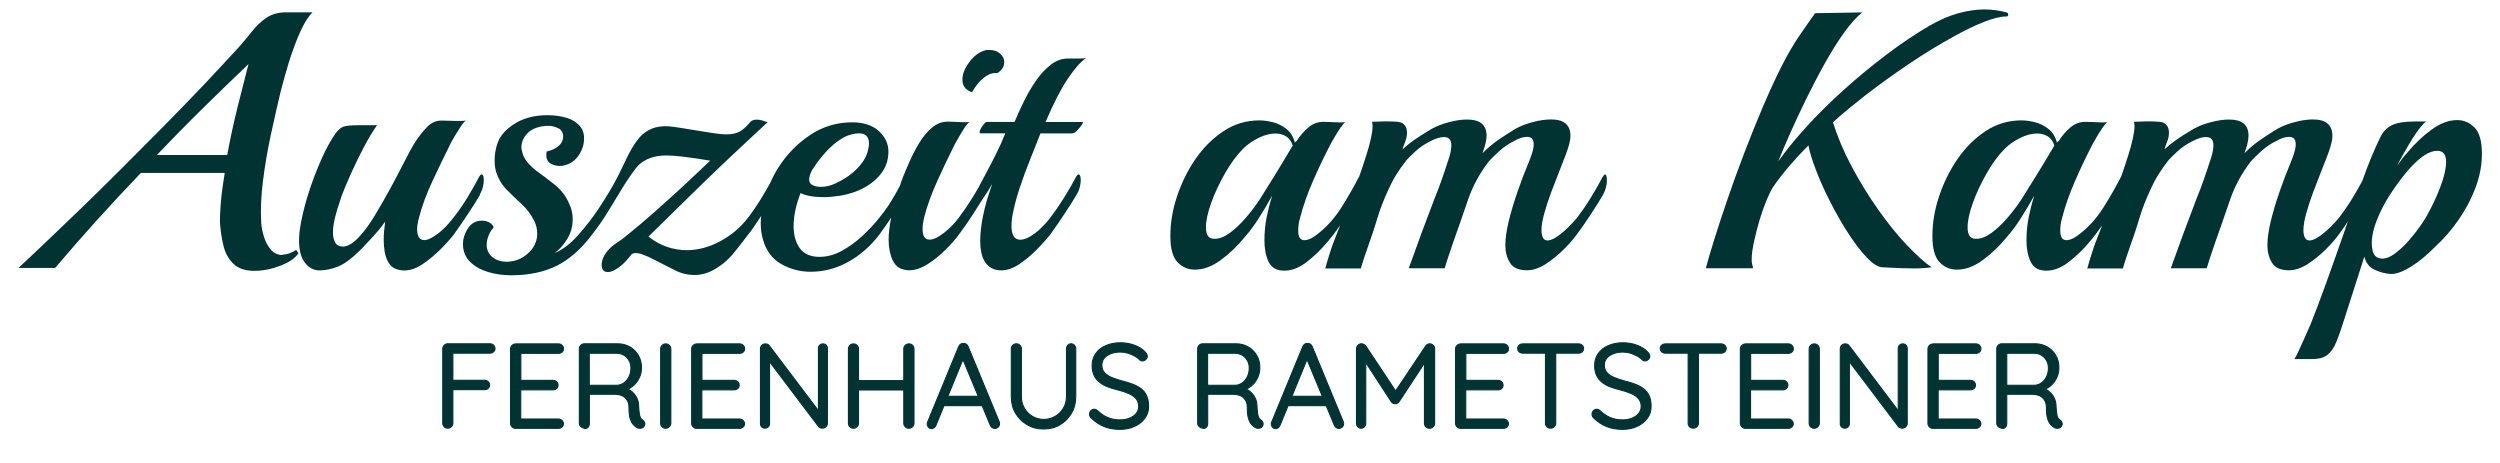 <?xml version="1.0" encoding="UTF-8"?><svg id="a" xmlns="http://www.w3.org/2000/svg" width="270" height="50" viewBox="0 0 270 50"><path d="M48.37,46.24c-.16,0-.3-.05-.4-.16-.1-.1-.15-.23-.15-.38v-8.03c0-.15.05-.27.16-.38s.23-.16.38-.16h4.56c.15,0,.27.05.38.15.1.1.16.22.16.37,0,.13-.05.25-.16.34-.1.1-.23.15-.38.15h-4.09l.08-.1v3.17l-.07-.14h3.5c.15,0,.27.05.38.15.1.1.16.22.16.37,0,.14-.05.25-.16.35-.1.1-.23.14-.38.14h-3.52l.09-.1v3.72c0,.15-.05.27-.16.38-.1.1-.23.16-.38.16Z" fill="#003332" stroke="#003332" stroke-miterlimit="10" stroke-width=".12"/><path d="M55.69,37.14h4.63c.15,0,.27.05.38.15.1.1.16.22.16.37s-.05.27-.16.36c-.1.09-.23.14-.38.14h-4.19l.12-.22v3.28l-.13-.14h3.61c.15,0,.27.05.38.14.1.1.16.22.16.38s-.05.27-.16.36c-.1.09-.23.14-.38.14h-3.58l.09-.13v3.37l-.08-.09h4.15c.15,0,.27.05.38.16s.16.22.16.35c0,.15-.05.27-.16.36-.1.09-.23.14-.38.14h-4.63c-.15,0-.27-.05-.38-.16-.1-.1-.16-.23-.16-.38v-8.03c0-.15.05-.27.16-.38s.23-.16.38-.16Z" fill="#003332" stroke="#003332" stroke-miterlimit="10" stroke-width=".12"/><path d="M63.18,46.24c-.17,0-.31-.05-.43-.16-.12-.1-.18-.23-.18-.38v-8.03c0-.15.05-.27.16-.38s.23-.16.38-.16h3.59c.49,0,.92.11,1.31.33.39.22.7.53.93.92.23.39.34.83.34,1.33,0,.36-.07.71-.21,1.02-.14.32-.33.59-.57.83-.24.23-.52.41-.83.52l-.29-.2c.29.06.56.18.79.36.23.18.42.4.57.68.15.27.23.59.23.96.02.32.04.58.07.77.03.19.06.34.12.45.05.11.13.19.22.25.12.08.2.18.24.31s.01.26-.07.38c-.05.09-.13.15-.22.18-.09.03-.19.04-.29.03-.1-.01-.18-.04-.26-.08-.13-.08-.26-.19-.4-.34-.13-.15-.24-.37-.33-.66-.08-.29-.12-.68-.12-1.17,0-.27-.05-.5-.14-.68s-.21-.33-.35-.44c-.14-.11-.31-.19-.49-.23-.18-.05-.37-.07-.56-.07h-2.9l.16-.22v3.38c0,.15-.04.27-.13.38-.09.1-.2.16-.35.16ZM63.5,41.61h3.18c.25-.02.49-.1.71-.26.22-.16.4-.37.54-.65s.21-.6.21-.96c0-.45-.15-.83-.44-1.13s-.65-.46-1.09-.46h-3.07l.1-.26v3.95l-.16-.23Z" fill="#003332" stroke="#003332" stroke-miterlimit="10" stroke-width=".12"/><path d="M72.44,45.71c0,.15-.05.27-.16.38-.11.1-.24.16-.38.16-.16,0-.3-.05-.4-.16-.1-.1-.15-.23-.15-.38v-8.03c0-.15.05-.27.16-.38s.24-.16.4-.16c.15,0,.27.05.38.16.1.1.16.23.16.38v8.03Z" fill="#003332" stroke="#003332" stroke-miterlimit="10" stroke-width=".12"/><path d="M75.25,37.14h4.63c.15,0,.27.05.38.15.1.1.16.22.16.37s-.05.27-.16.36c-.1.09-.23.14-.38.14h-4.19l.12-.22v3.28l-.13-.14h3.61c.15,0,.27.05.38.14.1.1.16.22.16.38s-.05.27-.16.36c-.1.09-.23.14-.38.14h-3.58l.09-.13v3.37l-.08-.09h4.15c.15,0,.27.05.38.16s.16.22.16.35c0,.15-.05.27-.16.36-.1.09-.23.14-.38.14h-4.63c-.15,0-.27-.05-.38-.16-.1-.1-.16-.23-.16-.38v-8.03c0-.15.05-.27.16-.38s.23-.16.38-.16Z" fill="#003332" stroke="#003332" stroke-miterlimit="10" stroke-width=".12"/><path d="M88.88,37.14c.15,0,.26.05.35.14.09.1.13.21.13.35v8.06c0,.17-.05.3-.16.4-.1.1-.23.15-.39.15-.07,0-.14-.01-.22-.05-.08-.03-.14-.07-.18-.12l-5.56-7.36.26-.14v7.19c0,.14-.05.25-.14.34s-.21.14-.36.14-.26-.05-.35-.14-.13-.21-.13-.34v-8.09c0-.16.05-.29.16-.39.1-.1.23-.14.36-.14.08,0,.16.01.24.04.08.03.14.08.19.15l5.47,7.24-.16.21v-7.15c0-.14.04-.25.14-.35s.21-.14.34-.14Z" fill="#003332" stroke="#003332" stroke-miterlimit="10" stroke-width=".12"/><path d="M92.18,37.14c.15,0,.27.05.38.16.1.1.16.23.16.38v8.03c0,.15-.05.27-.16.38-.11.1-.24.16-.38.16-.16,0-.3-.05-.4-.16-.1-.1-.15-.23-.15-.38v-8.03c0-.15.05-.27.16-.38s.24-.16.4-.16ZM92.13,41.11h6.04v1.01h-6.08l.04-1.01ZM98.16,37.14c.17,0,.3.05.4.16.1.1.15.23.15.38v8.03c0,.15-.05.27-.16.38-.1.1-.24.16-.4.16-.15,0-.27-.05-.38-.16-.1-.1-.16-.23-.16-.38v-8.03c0-.15.05-.27.16-.38.11-.1.24-.16.38-.16Z" fill="#003332" stroke="#003332" stroke-miterlimit="10" stroke-width=".12"/><path d="M104.13,38.49l-3.05,7.44c-.04.1-.1.19-.18.25-.09.07-.18.1-.27.1-.17,0-.29-.05-.36-.14s-.12-.2-.13-.32c0-.06,0-.13.03-.2l3.37-8.18c.05-.12.12-.21.21-.27s.19-.09.31-.08c.11,0,.21.03.31.09.09.06.15.15.19.26l3.35,8.1c.03.07.04.14.04.21,0,.16-.05.28-.16.38-.1.09-.22.14-.35.14-.11,0-.21-.03-.3-.1-.09-.06-.15-.15-.2-.27l-3.09-7.44h.3ZM101.72,43.81l.44-1.01h3.86l.19,1.01h-4.5Z" fill="#003332" stroke="#003332" stroke-miterlimit="10" stroke-width=".12"/><path d="M115.66,37.13c.16,0,.28.05.38.16.09.1.14.23.14.38v5.16c0,.67-.15,1.27-.46,1.79s-.72.95-1.24,1.25c-.52.31-1.11.46-1.78.46s-1.25-.15-1.77-.46-.94-.73-1.25-1.25-.46-1.13-.46-1.79v-5.16c0-.15.05-.27.16-.38s.24-.16.4-.16c.14,0,.26.05.37.16.11.1.16.23.16.38v5.16c0,.48.11.9.33,1.27.22.37.51.67.88.88.37.21.76.32,1.19.32.45,0,.86-.11,1.23-.32.37-.21.67-.5.9-.88.23-.37.34-.8.34-1.27v-5.16c0-.15.05-.27.14-.38.09-.1.21-.16.36-.16Z" fill="#003332" stroke="#003332" stroke-miterlimit="10" stroke-width=".12"/><path d="M120.97,46.37c-.64,0-1.21-.1-1.69-.29-.49-.19-.95-.49-1.4-.91-.06-.05-.11-.12-.15-.19s-.06-.16-.06-.25c0-.14.05-.26.15-.37.1-.11.22-.16.37-.16.12,0,.23.05.33.14.34.33.7.58,1.1.75.39.17.84.26,1.33.26.38,0,.72-.06,1.03-.18.3-.12.55-.29.73-.51.18-.22.27-.47.27-.75,0-.35-.1-.63-.29-.86-.2-.23-.46-.41-.81-.56-.34-.15-.74-.28-1.19-.39-.4-.1-.76-.21-1.1-.34-.33-.13-.62-.3-.87-.51-.25-.2-.44-.45-.57-.74-.13-.29-.2-.63-.2-1.03,0-.49.13-.92.39-1.29.26-.37.62-.66,1.08-.86s1-.31,1.59-.31c.53,0,1.03.09,1.5.26.47.17.85.41,1.14.71.17.17.26.33.26.49,0,.12-.05.24-.16.34s-.23.16-.37.16c-.1,0-.18-.03-.26-.09-.15-.17-.34-.31-.57-.44-.23-.13-.48-.23-.74-.31-.26-.08-.53-.12-.8-.12-.4,0-.75.06-1.05.18-.3.12-.54.28-.71.49s-.25.46-.25.75c0,.33.09.6.29.81.19.21.45.39.77.52.32.13.68.25,1.07.36.42.1.82.22,1.18.36.36.13.67.3.93.5s.46.45.6.76c.14.31.21.69.21,1.14,0,.48-.13.9-.4,1.27-.27.37-.63.67-1.1.88-.46.22-.99.33-1.57.33Z" fill="#003332" stroke="#003332" stroke-miterlimit="10" stroke-width=".12"/><path d="M129.96,46.24c-.17,0-.31-.05-.43-.16-.12-.1-.18-.23-.18-.38v-8.03c0-.15.05-.27.16-.38s.23-.16.38-.16h3.59c.49,0,.92.11,1.31.33.39.22.7.53.93.92.23.39.34.83.34,1.33,0,.36-.07.71-.21,1.02-.14.32-.33.59-.57.83-.24.23-.52.41-.83.52l-.29-.2c.29.06.56.18.79.36.23.18.42.4.57.68.15.27.23.59.23.96.02.32.04.58.07.77.03.19.06.34.12.45.05.11.13.19.22.25.12.08.2.18.24.31s.01.26-.07.38c-.05.09-.13.15-.22.18-.09.03-.19.04-.29.03-.1-.01-.18-.04-.26-.08-.13-.08-.26-.19-.4-.34-.13-.15-.24-.37-.33-.66-.08-.29-.12-.68-.12-1.17,0-.27-.05-.5-.14-.68s-.21-.33-.35-.44c-.14-.11-.31-.19-.49-.23-.18-.05-.37-.07-.56-.07h-2.9l.16-.22v3.38c0,.15-.04.27-.13.38-.09.1-.2.16-.35.16ZM130.28,41.61h3.18c.25-.02.49-.1.71-.26.22-.16.4-.37.54-.65s.21-.6.21-.96c0-.45-.15-.83-.44-1.13s-.65-.46-1.09-.46h-3.07l.1-.26v3.95l-.16-.23Z" fill="#003332" stroke="#003332" stroke-miterlimit="10" stroke-width=".12"/><path d="M141.29,38.49l-3.05,7.44c-.04.1-.1.19-.18.25-.09.07-.18.1-.27.1-.17,0-.29-.05-.36-.14s-.12-.2-.13-.32c0-.06,0-.13.03-.2l3.37-8.18c.05-.12.12-.21.21-.27s.19-.09.31-.08c.11,0,.21.03.31.09.09.06.15.15.19.26l3.35,8.1c.03.07.04.14.04.21,0,.16-.05.28-.16.38-.1.09-.22.14-.35.14-.11,0-.21-.03-.3-.1-.09-.06-.15-.15-.2-.27l-3.09-7.44h.3ZM138.89,43.81l.44-1.01h3.86l.19,1.01h-4.5Z" fill="#003332" stroke="#003332" stroke-miterlimit="10" stroke-width=".12"/><path d="M147.05,37.13c.08,0,.16.02.25.07s.16.1.21.18l3.45,5.2h-.47s3.48-5.2,3.48-5.2c.12-.16.27-.25.44-.25.14,0,.26.06.37.16.11.1.16.22.16.37v8.05c0,.15-.05.27-.16.38-.1.1-.23.16-.39.16-.17,0-.3-.05-.4-.16-.1-.1-.15-.23-.15-.38v-7.05l.33.05-3.07,4.67c-.05.07-.12.13-.19.17-.07.04-.15.06-.24.05-.08,0-.16,0-.23-.05-.08-.04-.14-.1-.18-.17l-3.03-4.65.27-.35v7.33c0,.15-.05.27-.14.38-.1.1-.22.16-.36.16s-.27-.05-.36-.16c-.1-.1-.14-.23-.14-.38v-8.05c0-.14.05-.26.16-.37.1-.11.23-.16.39-.16Z" fill="#003332" stroke="#003332" stroke-miterlimit="10" stroke-width=".12"/><path d="M157.75,37.14h4.63c.15,0,.27.05.38.15.1.1.16.22.16.37s-.05.27-.16.36c-.1.09-.23.14-.38.14h-4.19l.12-.22v3.28l-.13-.14h3.61c.15,0,.27.05.38.14.1.1.16.22.16.38s-.05.27-.16.36c-.1.09-.23.14-.38.14h-3.58l.09-.13v3.37l-.08-.09h4.15c.15,0,.27.05.38.16s.16.22.16.35c0,.15-.05.27-.16.36-.1.09-.23.14-.38.14h-4.63c-.15,0-.27-.05-.38-.16-.1-.1-.16-.23-.16-.38v-8.03c0-.15.05-.27.16-.38s.23-.16.38-.16Z" fill="#003332" stroke="#003332" stroke-miterlimit="10" stroke-width=".12"/><path d="M164.45,38.14c-.15,0-.27-.05-.38-.14-.1-.09-.16-.22-.16-.36s.05-.27.16-.36c.1-.09.23-.14.38-.14h6.04c.15,0,.27.05.38.14.1.1.16.22.16.36s-.05.27-.16.36c-.1.09-.23.14-.38.14h-6.04ZM167.46,46.24c-.17,0-.3-.05-.4-.16-.1-.1-.15-.23-.15-.38v-8.02h1.11v8.02c0,.15-.05.27-.16.38s-.24.16-.4.16Z" fill="#003332" stroke="#003332" stroke-miterlimit="10" stroke-width=".12"/><path d="M175.24,46.37c-.64,0-1.21-.1-1.69-.29-.49-.19-.95-.49-1.4-.91-.06-.05-.11-.12-.15-.19s-.06-.16-.06-.25c0-.14.05-.26.15-.37.1-.11.22-.16.37-.16.12,0,.23.05.33.14.34.33.7.58,1.1.75.39.17.84.26,1.33.26.38,0,.72-.06,1.03-.18.3-.12.55-.29.73-.51.18-.22.27-.47.27-.75,0-.35-.1-.63-.29-.86-.2-.23-.46-.41-.81-.56-.34-.15-.74-.28-1.19-.39-.4-.1-.76-.21-1.1-.34-.33-.13-.62-.3-.87-.51-.25-.2-.44-.45-.57-.74-.13-.29-.2-.63-.2-1.03,0-.49.13-.92.39-1.29.26-.37.62-.66,1.08-.86s1-.31,1.59-.31c.53,0,1.03.09,1.5.26.47.17.85.41,1.14.71.17.17.26.33.26.49,0,.12-.05.24-.16.34s-.23.16-.37.16c-.1,0-.18-.03-.26-.09-.15-.17-.34-.31-.57-.44-.23-.13-.48-.23-.74-.31-.26-.08-.53-.12-.8-.12-.4,0-.75.06-1.05.18-.3.12-.54.28-.71.49s-.25.46-.25.75c0,.33.09.6.29.81.19.21.45.39.77.52.32.13.68.25,1.07.36.42.1.82.22,1.18.36.36.13.67.3.93.5s.46.45.6.76c.14.31.21.69.21,1.14,0,.48-.13.9-.4,1.27-.27.37-.63.67-1.1.88-.46.22-.99.33-1.57.33Z" fill="#003332" stroke="#003332" stroke-miterlimit="10" stroke-width=".12"/><path d="M179.85,38.14c-.15,0-.27-.05-.38-.14-.1-.09-.16-.22-.16-.36s.05-.27.16-.36c.1-.09.23-.14.38-.14h6.04c.15,0,.27.05.38.14.1.1.16.22.16.36s-.05.27-.16.36c-.1.09-.23.14-.38.14h-6.04ZM182.87,46.24c-.17,0-.3-.05-.4-.16-.1-.1-.15-.23-.15-.38v-8.02h1.11v8.02c0,.15-.05.27-.16.38s-.24.16-.4.16Z" fill="#003332" stroke="#003332" stroke-miterlimit="10" stroke-width=".12"/><path d="M188.51,37.14h4.63c.15,0,.27.05.38.15.1.1.16.22.16.37s-.05.27-.16.36c-.1.09-.23.14-.38.14h-4.19l.12-.22v3.28l-.13-.14h3.61c.15,0,.27.05.38.14.1.1.16.22.16.38s-.05.27-.16.36c-.1.09-.23.14-.38.14h-3.58l.09-.13v3.37l-.08-.09h4.15c.15,0,.27.05.38.16s.16.22.16.35c0,.15-.05.27-.16.36-.1.09-.23.14-.38.14h-4.63c-.15,0-.27-.05-.38-.16-.1-.1-.16-.23-.16-.38v-8.03c0-.15.05-.27.16-.38s.23-.16.38-.16Z" fill="#003332" stroke="#003332" stroke-miterlimit="10" stroke-width=".12"/><path d="M196.48,45.71c0,.15-.05.27-.16.38-.11.1-.24.16-.38.16-.16,0-.3-.05-.4-.16-.1-.1-.15-.23-.15-.38v-8.03c0-.15.05-.27.16-.38s.24-.16.4-.16c.15,0,.27.05.38.16.1.1.16.23.16.38v8.03Z" fill="#003332" stroke="#003332" stroke-miterlimit="10" stroke-width=".12"/><path d="M205.5,37.14c.15,0,.26.05.35.14.09.1.13.21.13.35v8.06c0,.17-.05.3-.16.4-.1.1-.23.15-.39.15-.07,0-.14-.01-.22-.05-.08-.03-.14-.07-.18-.12l-5.56-7.36.26-.14v7.19c0,.14-.05.25-.14.34s-.21.14-.36.14-.26-.05-.35-.14-.13-.21-.13-.34v-8.09c0-.16.05-.29.16-.39.1-.1.23-.14.36-.14.08,0,.16.01.24.04.08.03.14.08.19.15l5.47,7.24-.16.21v-7.15c0-.14.04-.25.14-.35s.21-.14.34-.14Z" fill="#003332" stroke="#003332" stroke-miterlimit="10" stroke-width=".12"/><path d="M208.77,37.14h4.63c.15,0,.27.05.38.15.1.1.16.22.16.37s-.05.27-.16.36c-.1.09-.23.14-.38.14h-4.19l.12-.22v3.28l-.13-.14h3.61c.15,0,.27.05.38.14.1.1.16.22.16.38s-.05.27-.16.36c-.1.09-.23.14-.38.14h-3.58l.09-.13v3.37l-.08-.09h4.15c.15,0,.27.05.38.16s.16.22.16.35c0,.15-.05.27-.16.36-.1.09-.23.14-.38.14h-4.63c-.15,0-.27-.05-.38-.16-.1-.1-.16-.23-.16-.38v-8.03c0-.15.05-.27.16-.38s.23-.16.38-.16Z" fill="#003332" stroke="#003332" stroke-miterlimit="10" stroke-width=".12"/><path d="M216.26,46.24c-.17,0-.31-.05-.43-.16-.12-.1-.18-.23-.18-.38v-8.03c0-.15.05-.27.16-.38s.23-.16.38-.16h3.59c.49,0,.92.11,1.31.33.39.22.7.53.93.92.23.39.34.83.34,1.33,0,.36-.07.71-.21,1.02-.14.32-.33.59-.57.83-.24.23-.52.41-.83.52l-.29-.2c.29.06.56.18.79.36.23.18.42.4.57.68.15.27.23.59.23.96.02.32.04.58.07.77.03.19.06.34.12.45.05.11.13.19.22.25.12.08.2.18.24.31s.01.26-.07.38c-.05.09-.13.15-.22.18-.09.03-.19.04-.29.03-.1-.01-.18-.04-.26-.08-.13-.08-.26-.19-.4-.34-.13-.15-.24-.37-.33-.66-.08-.29-.12-.68-.12-1.17,0-.27-.05-.5-.14-.68s-.21-.33-.35-.44c-.14-.11-.31-.19-.49-.23-.18-.05-.37-.07-.56-.07h-2.9l.16-.22v3.38c0,.15-.04.27-.13.38-.09.1-.2.16-.35.16ZM216.59,41.61h3.18c.25-.02.49-.1.71-.26.22-.16.4-.37.54-.65s.21-.6.21-.96c0-.45-.15-.83-.44-1.13s-.65-.46-1.09-.46h-3.07l.1-.26v3.95l-.16-.23Z" fill="#003332" stroke="#003332" stroke-miterlimit="10" stroke-width=".12"/><path d="M30.51,27.54c-.5,0-.92-.19-1.25-.57s-.58-.84-.75-1.39c-.17-.54-.27-1.06-.3-1.56-.08-1.4-.01-2.92.2-4.55.21-1.64.49-3.29.85-4.95.36-1.66.71-3.21,1.05-4.63.24-.95.54-2.01.89-3.17.36-1.16.76-2.24,1.21-3.25.45-1,.9-1.72,1.35-2.14h-2.85c-.84,0-1.56.2-2.14.59-.58.4-1.1.89-1.56,1.48s-.96,1.18-1.48,1.76c-1.08,1.19-2.32,2.51-3.7,3.98-1.39,1.46-2.86,2.98-4.41,4.55-1.56,1.57-3.11,3.13-4.65,4.67-1.54,1.54-3.03,3-4.45,4.37s-2.7,2.59-3.82,3.66c-1.12,1.07-2.03,1.92-2.71,2.55h3.96c1.45-1.71,2.94-3.41,4.45-5.09,1.52-1.68,3.12-3.4,4.81-5.17h9.06c-.05.32-.12.8-.22,1.45s-.17,1.31-.22,2-.08,1.28-.08,1.78c.05.87.17,1.72.36,2.53.18.82.54,1.49,1.07,2.02s1.29.79,2.3.79c.9,0,1.83-.18,2.79-.55.96-.37,1.62-.82,1.96-1.35l-.24-.36c-.53.34-1.02.51-1.46.51ZM25.67,11.51c-.43,1.74-.81,3.48-1.13,5.23h-7.6c1.64-1.71,3.29-3.4,4.97-5.05s3.32-3.24,4.93-4.77c-.34,1.32-.73,2.85-1.17,4.59Z" fill="#003332"/><path d="M51.81,21.01c.16-.26.27-.53.34-.81.07-.28.1-.52.1-.73,0-.42-.08-.63-.24-.63-.08,0-.17.09-.28.28-.34.66-.75,1.39-1.23,2.18-.48.79-.99,1.53-1.54,2.22-.5.66-1.02,1.2-1.54,1.62-.69.53-1.21.79-1.58.79-.53,0-.79-.4-.79-1.19,0-.34.07-.75.2-1.23.32-1.24.8-2.55,1.45-3.94.65-1.39,1.31-2.76,2-4.14.11-.21.26-.48.46-.81.2-.33.4-.65.61-.97.21-.32.4-.53.55-.63-.13.03-.38.04-.73.04s-.71,0-1.07-.02c-.36-.01-.64-.02-.85-.02-.58,0-1.1.23-1.54.69-.45.46-.87,1-1.27,1.6-.32.5-.71,1.21-1.17,2.12-.46.91-.98,1.89-1.54,2.93-.57,1.04-1.14,2.04-1.72,2.99-.58.95-1.16,1.73-1.74,2.33-.58.61-1.12.92-1.62.95-.42,0-.71-.14-.87-.44-.16-.29-.24-.65-.24-1.07,0-.47.07-.99.2-1.54.13-.55.28-1.06.44-1.52.16-.46.26-.78.32-.97.24-.63.57-1.42.99-2.36.42-.94.88-1.88,1.38-2.83s.98-1.74,1.43-2.38h-1.9c-.82,0-1.38.05-1.68.14s-.6.34-.89.73c-.53.77-1.02,1.64-1.46,2.63-.45.99-.85,2.01-1.21,3.05-.36,1.04-.64,2.01-.85,2.91-.21.9-.34,1.64-.4,2.22-.11,1.37.06,2.38.5,3.03.44.65,1,.97,1.68.97.61,0,1.26-.13,1.96-.4s1.55-.9,2.55-1.9c.45-.47.89-.95,1.33-1.42.44-.48.85-.99,1.25-1.54-.05.34-.09.68-.12,1.01s-.04.64-.04.93c0,.95.13,1.7.4,2.26.21.42.47.71.79.85.32.14.66.22,1.03.22.63,0,1.29-.22,1.96-.67s1.31-.98,1.92-1.58c.61-.61,1.09-1.15,1.46-1.62.53-.74,1.04-1.48,1.54-2.24.5-.75.94-1.44,1.31-2.08Z" fill="#003332"/><path d="M104.98,9.96c.13-.26.34-.57.61-.91.28-.34.6-.63.97-.87.37-.24.75-.33,1.15-.28.5-.32.75-.71.75-1.19,0-.34-.15-.65-.44-.91-.29-.26-.66-.4-1.11-.4h-.3c-.09,0-.21.03-.34.08-.58.18-1.12.6-1.6,1.25-.49.65-.73,1.27-.73,1.88,0,.66.34,1.11,1.03,1.35Z" fill="#003332"/><path d="M117.25,6.28c-.11.03-.38.04-.81.04h-1.09c-.66,0-1.28.22-1.86.67-.58.45-1.12,1.02-1.6,1.72s-.92,1.44-1.31,2.24-.72,1.53-1.01,2.22h-3.01c-.08,0-.2.1-.36.3s-.28.4-.36.61c-.08.21-.05.32.08.32h2.65c-.29.74-.63,1.5-1.03,2.3-.4.79-.78,1.52-1.15,2.2-.3.55-.54,1-.73,1.38-.19.33-.39.68-.61,1.03-.48.78-.98,1.51-1.5,2.2-.45.61-.98,1.15-1.58,1.62-.34.26-.64.46-.89.57-.25.12-.48.18-.69.18-.5,0-.75-.38-.75-1.15,0-.18.01-.38.04-.59.03-.21.07-.42.12-.63.32-1.24.78-2.53,1.39-3.88.61-1.35,1.25-2.7,1.94-4.08.11-.18.25-.44.44-.77s.38-.65.59-.97c.21-.32.4-.53.55-.63-.24.03-.62.03-1.15,0s-.94-.04-1.23-.04c-.61,0-1.17.22-1.68.65s-.97.98-1.37,1.64c-.4.66-.74,1.32-1.03,1.98-.29.66-.53,1.21-.71,1.66-.13.33-.23.66-.35.99-.16.3-.31.57-.44.81-.29.51-.57.97-.83,1.37-.26.4-.58.82-.95,1.27-.47.61-1.06,1.24-1.76,1.9-.7.66-1.45,1.21-2.26,1.66-.81.45-1.62.67-2.43.67-.98,0-1.69-.31-2.14-.93-.45-.62-.67-1.42-.67-2.4,0-1.08.25-2.27.75-3.56.58.29,1.41.44,2.49.44.53,0,1.09-.05,1.68-.14.59-.09,1.15-.23,1.68-.42,1.08-.4,1.96-.97,2.63-1.72s1.01-1.63,1.01-2.63c0-.84-.34-1.58-1.03-2.22-.69-.63-1.65-.95-2.89-.95-1.66,0-3.18.46-4.55,1.38-1.37.92-2.51,2.08-3.4,3.48-.34.53-.64,1.1-.9,1.69-.25.46-.53.93-.84,1.46-.5.83-1.02,1.59-1.54,2.28-.82,1.06-1.82,1.91-3.01,2.55s-2.4.97-3.64.97c-.71,0-1.42-.12-2.12-.36-.7-.24-1.37-.61-2-1.11,1.32-1.29,2.65-2.59,3.98-3.9,1.33-1.31,2.67-2.61,4.02-3.9.9-.84,1.76-1.66,2.59-2.43.83-.78,1.59-1.48,2.28-2.12-.16-.05-.34-.11-.55-.18-.21-.07-.42-.1-.63-.1-.32,0-.55.09-.71.28-.4.47-.77.81-1.13,1.01-.36.2-.83.3-1.41.3-.42,0-.96-.05-1.62-.16-.66-.11-1.49-.24-2.49-.4l-.47-.08c-.37-.05-.73-.11-1.07-.16s-.66-.08-.95-.08c-.5,0-.98.08-1.42.24-.63.26-1.16.66-1.56,1.19-.41.53-.81,1.2-1.21,2.02-.03.08-.12.28-.28.59s-.32.66-.5,1.03c-.05.12-.11.22-.16.33,0,.01-.01.01-.02.03-.34.66-.68,1.26-1.01,1.8-.33.54-.69,1.12-1.09,1.72-.61.92-1.33,1.85-2.16,2.79-.83.94-1.68,1.59-2.55,1.96.5-.37.95-.88,1.35-1.52.4-.65.59-1.37.59-2.16,0-.58-.13-1.15-.4-1.7-.34-.79-.87-1.46-1.56-2.02-.7-.55-1.38-1.07-2.04-1.54-.26-.21-.53-.46-.79-.75s-.46-.61-.59-.95c-.03-.13-.06-.26-.1-.4-.04-.13-.06-.25-.06-.36,0-.66.29-1.24.87-1.74.29-.21.61-.36.97-.46s.73-.14,1.13-.14c.32,0,.65.09,1.01.26.36.17.53.48.53.93,0,.24-.08.47-.24.71-.32.42-.83.71-1.54.87-.11.63.03,1.06.4,1.29.37.22.79.31,1.27.26.76-.13,1.35-.49,1.76-1.09.41-.59.61-1.22.61-1.88,0-.58-.18-1.05-.53-1.41s-.77-.61-1.25-.77c-.63-.21-1.36-.32-2.18-.32-1.24,0-2.32.25-3.25.75-.74.42-1.29.88-1.66,1.38-.26.34-.46.76-.59,1.25-.13.49-.2.98-.2,1.48s.05.92.16,1.27c.24.74.61,1.37,1.13,1.9.51.53,1.06,1.05,1.62,1.56s1.02,1.13,1.37,1.84c.21.42.32.87.32,1.35,0,.82-.32,1.52-.97,2.12s-1.41.9-2.28.93c-.66,0-1.19-.17-1.6-.51-.41-.34-.61-.79-.61-1.35,0-.4.12-.83.36-1.31.03-.05.09-.15.2-.3.1-.14.17-.23.2-.26-.08-.21-.24-.38-.47-.51s-.5-.2-.79-.2c-.66,0-1.17.28-1.52.83-.36.55-.54,1.12-.54,1.7,0,.77.25,1.4.75,1.9.5.5,1.15.87,1.94,1.11s1.64.36,2.53.36c1.87,0,3.5-.34,4.87-1.01s2.67-1.81,3.88-3.42c.61-.79,1.12-1.52,1.54-2.2.27-.44.56-.91.86-1.4,0,0,0,0,0,0,.24-.4.51-.85.83-1.37s.64-1.01.97-1.48c.33-.47.6-.82.81-1.03.34-.32.75-.57,1.23-.75.47-.18,1.07-.28,1.78-.28.5,0,1.12.05,1.86.14.74.09,1.69.23,2.85.42-1.14,1.08-2.15,2.04-3.05,2.87-.9.83-1.87,1.71-2.91,2.63-1.04.92-2.04,1.77-2.99,2.53-.37.32-.76.61-1.17.87-.41.26-.76.58-1.05.95-.37.48-.55.94-.55,1.39,0,.53.22.79.67.79.37,0,.82-.21,1.35-.63.21-.16.42-.36.63-.59.21-.24.41-.47.59-.71.13-.08.28-.12.44-.12.24,0,.53.07.87.2.34.13.71.3,1.11.51.82.42,1.57.8,2.26,1.15s1.39.51,2.1.51c.45,0,.9-.08,1.37-.24s.94-.42,1.45-.79c.53-.37,1.04-.86,1.52-1.46.49-.61.98-1.24,1.48-1.9.21-.26.42-.54.61-.83.2-.29.4-.59.61-.91.06-.09.1-.16.16-.24-.02.27-.04.53-.04.8,0,.61.08,1.19.24,1.74.34,1.21,1,2.1,1.98,2.65.98.55,2.03.83,3.17.83,1.35,0,2.63-.32,3.84-.95.71-.37,1.37-.82,1.98-1.35.61-.53,1.15-1.11,1.62-1.74.43-.58.85-1.19,1.26-1.81-.17.84-.28,1.65-.28,2.36,0,.87.15,1.62.44,2.26.21.42.48.71.79.85s.65.22.99.22c.63,0,1.29-.22,1.98-.65s1.33-.96,1.94-1.56,1.09-1.16,1.46-1.66c.53-.71,1.04-1.45,1.54-2.22.36-.55.67-1.05.97-1.53.08-.12.16-.24.26-.39.32-.46.58-.89.79-1.29v.04c-.18.53-.36,1.08-.53,1.64-.17.57-.32,1.19-.46,1.88-.08.42-.15.85-.2,1.29s-.08.86-.08,1.29.04.83.12,1.23.21.74.4,1.03c.4.61.98.91,1.74.91.63,0,1.29-.22,1.96-.67s1.31-.98,1.9-1.58,1.08-1.15,1.45-1.62c.53-.74,1.04-1.48,1.54-2.24.5-.75.94-1.44,1.31-2.08.16-.26.27-.53.34-.81.07-.28.1-.52.1-.73,0-.42-.08-.63-.24-.63-.08,0-.17.09-.28.28-.34.66-.76,1.39-1.25,2.18s-1,1.53-1.52,2.22c-.58.74-1.16,1.32-1.74,1.74-.58.42-1.08.63-1.5.63-.63,0-.95-.5-.95-1.5,0-.42.05-.88.16-1.39.16-.82.4-1.72.73-2.71.33-.99.7-2,1.11-3.03.41-1.03.79-1.98,1.13-2.85h3.4c.18,0,.38-.11.57-.32.2-.21.36-.42.5-.61.13-.2.16-.3.08-.3h-4c.87-2.03,1.67-3.6,2.41-4.69.74-1.09,1.39-1.83,1.94-2.2ZM87.83,18.18c.29-.46.6-.88.93-1.27s.56-.64.69-.77c.4-.4.8-.74,1.23-1.03.42-.29.84-.49,1.27-.59.32-.08.58-.12.79-.12.42,0,.72.11.89.34.17.22.24.5.22.81-.05.74-.29,1.4-.71,1.98-.42.58-.94,1.08-1.54,1.5-.37.26-.82.52-1.35.77-.53.25-1.06.38-1.58.38-.16,0-.32-.01-.48-.04-.16-.03-.3-.08-.44-.16-.24-.1-.36-.3-.36-.59,0-.34.14-.75.43-1.21Z" fill="#003332"/><path d="M173.34,18.83c-.05,0-.14.11-.28.32-.34.66-.75,1.38-1.23,2.16-.47.78-.98,1.51-1.5,2.2-.16.21-.48.55-.95,1.03-.48.47-.95.86-1.43,1.15-.34.19-.61.28-.79.28-.26,0-.44-.11-.54-.34s-.14-.48-.14-.77c0-.47.1-1.08.3-1.8.2-.73.45-1.49.75-2.3.3-.8.6-1.57.89-2.3.29-.73.51-1.3.67-1.72.16-.42.28-.8.38-1.15.09-.34.14-.65.14-.91,0-1.19-.7-1.78-2.1-1.78-.58,0-1.23.09-1.94.28-.71.18-1.33.42-1.86.71-.66.4-1.29.8-1.88,1.21s-1.17.89-1.72,1.45c.29-.79.44-1.43.44-1.9,0-1.16-.7-1.74-2.1-1.74-.58,0-1.23.09-1.94.28-.71.18-1.33.42-1.86.71-.84.5-1.49.91-1.94,1.23-.45.32-.86.65-1.23.99.05-.21.15-.48.28-.81s.2-.67.2-1.01c0-.42-.15-.74-.44-.95-.11-.11-.32-.17-.65-.2-.33-.03-.68-.04-1.05-.04-.26,0-.55,0-.85.02-.3.01-.57.02-.81.02.05.08.08.24.08.48,0,.37-.07.84-.2,1.41-.13.57-.29,1.15-.48,1.74s-.36,1.13-.53,1.62c-.1.29-.18.52-.25.71-.02.02-.03.04-.05.06-.53,1.03-1.14,2.1-1.84,3.21-.7,1.11-1.51,2.03-2.43,2.77-.63.53-1.16.79-1.58.79-.45,0-.67-.34-.67-1.03,0-.21.01-.43.04-.65.03-.22.08-.47.16-.73.32-1.24.76-2.53,1.35-3.88.58-1.35,1.23-2.7,1.94-4.08.11-.18.25-.44.44-.77s.39-.65.61-.97c.22-.32.4-.53.53-.63-.24.03-.62.03-1.15,0s-.94-.04-1.23-.04c-.58,0-1.11.2-1.58.59-.47.4-.9.88-1.27,1.46-.03.03-.06.05-.1.08-.04.03-.07.07-.1.12-.16-.63-.46-1.13-.91-1.48-.45-.36-.94-.6-1.46-.73-.53-.13-1.02-.2-1.46-.2-1.4,0-2.69.38-3.86,1.15-1.17.77-2.19,1.78-3.05,3.03-.86,1.25-1.52,2.61-2,4.06-.48,1.45-.71,2.86-.71,4.24s.26,2.29.77,2.83c.51.54,1.14.81,1.88.81.92,0,1.85-.34,2.79-1.03.94-.69,1.83-1.54,2.67-2.57.5-.58,1-1.25,1.48-2.02.49-.76.96-1.56,1.41-2.38-.13.42-.24.83-.34,1.21-.09.38-.18.76-.26,1.13-.16.82-.24,1.65-.24,2.49,0,.92.15,1.7.46,2.33.3.63.86.95,1.68.95s1.59-.3,2.39-.91c.8-.61,1.58-1.35,2.32-2.24.48-.57.92-1.16,1.33-1.75l-.66,1.69c-.26.66-.58,1.65-.95,2.97h3.84c.13-.45.28-.91.44-1.39.16-.47.32-.94.48-1.39.26-.71.55-1.58.85-2.59.3-1.02.72-2.09,1.25-3.23.24-.53.51-1.05.83-1.56.32-.51.65-.98.99-1.41.18-.24.53-.59,1.03-1.05.5-.46,1.03-.82,1.58-1.09.34-.18.64-.31.89-.38.25-.07.47-.1.65-.1.53,0,.79.3.79.91,0,.26-.04.55-.12.87s-.17.62-.28.91c-.18.58-.4,1.21-.63,1.88s-.5,1.37-.79,2.08c-.47,1.24-.94,2.49-1.41,3.74-.46,1.25-.92,2.51-1.37,3.78h3.88c.13-.45.28-.91.44-1.39.16-.47.32-.94.47-1.39.55-1.56,1.09-3.09,1.6-4.59.51-1.5,1.27-2.9,2.28-4.2.21-.24.57-.59,1.07-1.05.5-.46,1.03-.82,1.58-1.09.32-.18.59-.31.83-.38.24-.07.45-.1.63-.1.47,0,.71.26.71.79,0,.29-.06.62-.18.99-.12.37-.24.71-.38,1.03-.4.95-.79,1.97-1.17,3.07-.38,1.09-.7,2.15-.95,3.17s-.38,1.91-.38,2.67c0,.71.17,1.34.5,1.88.33.54.94.81,1.84.81.63,0,1.29-.22,1.98-.65.69-.44,1.33-.96,1.94-1.56s1.09-1.16,1.46-1.66c.53-.71,1.04-1.45,1.54-2.22.5-.77.94-1.46,1.31-2.1.13-.24.23-.49.3-.77.07-.28.1-.52.1-.73,0-.45-.08-.67-.24-.67ZM138.66,17.32c-.55.92-1.41,2.31-2.57,4.16-.45.69-.96,1.37-1.54,2.04-.58.67-1.16,1.22-1.74,1.64-.58.42-1.12.63-1.62.63-.16,0-.28-.01-.36-.04-.4-.13-.59-.53-.59-1.19,0-.71.19-1.6.57-2.65.38-1.06.88-2.12,1.5-3.21.62-1.08,1.27-1.97,1.96-2.65.45-.45,1-.83,1.64-1.15.65-.32,1.26-.48,1.84-.48.45,0,.84.11,1.17.32.33.21.56.54.69.99-.08.13-.4.66-.95,1.58Z" fill="#003332"/><path d="M205.92,26.45c-1.03-1.09-2.07-2.38-3.11-3.86-1.04-1.48-1.99-3.03-2.85-4.65-.86-1.62-1.52-3.2-2-4.73.63-.58,1.25-1.12,1.86-1.6.61-.49,1.16-.93,1.66-1.33,1.5-1.16,3.07-2.29,4.69-3.38,1.62-1.09,3.25-2.09,4.89-2.99,1.19-.66,2.27-1.18,3.25-1.56.98-.38,1.77-.57,2.38-.57.13,0,.2-.07.2-.2s-.07-.21-.2-.24c-.77-.21-1.56-.32-2.38-.32s-1.77.13-2.77.4-2.07.73-3.21,1.39c-1.53.9-3.09,1.95-4.67,3.15-1.58,1.2-3.11,2.46-4.57,3.78-1.46,1.32-2.8,2.64-4,3.96-1.2,1.32-2.21,2.56-3.03,3.72.32-.82.74-1.82,1.27-3.01.53-1.19,1.11-2.44,1.76-3.76.65-1.32,1.32-2.61,2.02-3.86.7-1.25,1.4-2.36,2.1-3.33.7-.96,1.34-1.67,1.92-2.12,0,0-6.12.11-5.09.08-.11.13-1.2,1.69-1.34,1.9-.15.21-.24.36-.3.44-.63.9-1.29,2.03-1.98,3.38-.69,1.36-1.37,2.85-2.06,4.47s-1.35,3.28-2,4.97c-.65,1.69-1.24,3.33-1.78,4.91-.54,1.58-1.02,3.02-1.42,4.31s-.72,2.35-.93,3.17h5.11c-.03-.11-.06-.24-.1-.4-.04-.16-.06-.33-.06-.51,0-.55.09-1.22.26-2,.17-.78.38-1.56.61-2.36.24-.79.5-1.51.77-2.16.28-.65.51-1.1.69-1.37,1.03-1.48,2.3-2.97,3.8-4.47.13.71.41,1.62.83,2.71.42,1.1.94,2.25,1.56,3.46s1.27,2.35,1.96,3.4c.69,1.06,1.35,1.92,2,2.59.65.67,1.21,1.01,1.68,1.01,1.45.08,2.57.12,3.37.12.37,0,.73-.01,1.09-.04s.63-.05.81-.08c-.77-.53-1.66-1.34-2.69-2.43Z" fill="#003332"/><path d="M267.26,13.8c-.51-.55-1.14-.83-1.88-.83-.9,0-1.82.34-2.77,1.03-.95.69-1.85,1.54-2.69,2.57-.18.19-.36.39-.51.61-.16.22-.33.46-.51.69.53-1.03,1.09-2.01,1.68-2.95s1.08-1.54,1.45-1.8h-1.19c-1.11,0-1.93.13-2.47.38s-.96.66-1.25,1.23c-.29.57-.63,1.33-1.03,2.28-.29.71-.62,1.57-.97,2.55-.3.55-.62,1.12-1,1.75-.47.78-.98,1.51-1.5,2.2-.16.21-.48.55-.95,1.03-.48.47-.95.86-1.43,1.15-.34.19-.61.28-.79.28-.26,0-.44-.11-.54-.34s-.14-.48-.14-.77c0-.47.1-1.08.3-1.8.2-.73.45-1.49.75-2.3.3-.8.6-1.57.89-2.3.29-.73.51-1.3.67-1.72.16-.42.28-.8.38-1.15.09-.34.14-.65.14-.91,0-1.19-.7-1.78-2.1-1.78-.58,0-1.23.09-1.94.28-.71.18-1.33.42-1.86.71-.66.4-1.29.8-1.88,1.21s-1.17.89-1.72,1.45c.29-.79.44-1.43.44-1.9,0-1.16-.7-1.74-2.1-1.74-.58,0-1.23.09-1.94.28-.71.18-1.33.42-1.86.71-.84.5-1.49.91-1.94,1.23-.45.32-.86.65-1.23.99.05-.21.15-.48.28-.81s.2-.67.2-1.01c0-.42-.15-.74-.44-.95-.11-.11-.32-.17-.65-.2-.33-.03-.68-.04-1.05-.04-.26,0-.55,0-.85.02-.3.01-.57.02-.81.02.05.08.08.24.08.48,0,.37-.07.84-.2,1.41-.13.57-.29,1.15-.48,1.74s-.36,1.13-.53,1.62c-.1.29-.18.52-.25.71-.01.02-.03.03-.04.06-.53,1.03-1.14,2.1-1.84,3.21-.7,1.11-1.51,2.03-2.43,2.77-.63.53-1.16.79-1.58.79-.45,0-.67-.34-.67-1.03,0-.21.01-.43.04-.65.03-.22.08-.47.16-.73.32-1.24.76-2.53,1.35-3.88.58-1.35,1.23-2.7,1.94-4.08.11-.18.25-.44.44-.77s.39-.65.61-.97c.22-.32.4-.53.53-.63-.24.03-.62.03-1.15,0s-.94-.04-1.23-.04c-.58,0-1.11.2-1.58.59-.47.4-.9.88-1.27,1.46-.03.03-.06.05-.1.08-.04.03-.07.07-.1.12-.16-.63-.46-1.13-.91-1.48-.45-.36-.94-.6-1.46-.73-.53-.13-1.02-.2-1.46-.2-1.4,0-2.69.38-3.86,1.15-1.17.77-2.19,1.78-3.05,3.03-.86,1.25-1.52,2.61-2,4.06-.48,1.45-.71,2.86-.71,4.24s.26,2.29.77,2.83c.51.54,1.14.81,1.88.81.92,0,1.85-.34,2.79-1.03.94-.69,1.83-1.54,2.67-2.57.5-.58,1-1.25,1.48-2.02.49-.76.96-1.56,1.41-2.38-.13.42-.24.83-.34,1.21-.09.38-.18.76-.26,1.13-.16.82-.24,1.65-.24,2.49,0,.92.15,1.7.46,2.33.3.63.86.95,1.68.95s1.59-.3,2.39-.91c.8-.61,1.58-1.35,2.32-2.24.48-.57.91-1.16,1.33-1.74l-.66,1.68c-.26.66-.58,1.65-.95,2.97h3.84c.13-.45.28-.91.44-1.39.16-.47.32-.94.48-1.39.26-.71.55-1.58.85-2.59.3-1.02.72-2.09,1.25-3.23.24-.53.51-1.05.83-1.56.32-.51.65-.98.99-1.41.18-.24.53-.59,1.03-1.05.5-.46,1.03-.82,1.58-1.09.34-.18.64-.31.89-.38.25-.07.47-.1.65-.1.53,0,.79.3.79.91,0,.26-.04.55-.12.87s-.17.62-.28.91c-.18.58-.4,1.21-.63,1.88s-.5,1.37-.79,2.08c-.47,1.24-.94,2.49-1.41,3.74-.46,1.25-.92,2.51-1.37,3.78h3.88c.13-.45.28-.91.44-1.39.16-.47.32-.94.47-1.39.55-1.56,1.09-3.09,1.6-4.59.51-1.5,1.27-2.9,2.28-4.2.21-.24.57-.59,1.07-1.05.5-.46,1.03-.82,1.58-1.09.32-.18.59-.31.83-.38.24-.07.45-.1.63-.1.47,0,.71.26.71.79,0,.29-.06.62-.18.99-.12.37-.24.71-.38,1.03-.4.95-.79,1.97-1.17,3.07-.38,1.09-.7,2.15-.95,3.17s-.38,1.91-.38,2.67c0,.71.17,1.34.5,1.88.33.54.94.81,1.84.81.63,0,1.29-.22,1.98-.65.69-.44,1.33-.96,1.94-1.56s1.09-1.16,1.46-1.66c.33-.45.65-.92.97-1.39-.23.65-.46,1.31-.69,1.98-.61,1.74-1.2,3.41-1.78,5.01-.58,1.6-1.09,2.95-1.54,4.06-.16.37-.36.82-.59,1.35-.24.53-.46,1.02-.67,1.48-.21.46-.38.79-.51.97h1.9c.74,0,1.3-.15,1.68-.46.38-.3.7-.76.95-1.37s.52-1.37.81-2.3l2.22-6.93c.18.69.55,1.16,1.11,1.41.55.25,1.15.44,1.78.46,1.2.02,3.1-1.24,4.75-2.93.92-.84,1.77-1.81,2.53-2.91.76-1.09,1.38-2.26,1.84-3.48.46-1.23.69-2.45.69-3.66,0-1.32-.26-2.26-.77-2.81ZM220.92,17.32c-.55.92-1.41,2.31-2.57,4.16-.45.69-.96,1.37-1.54,2.04-.58.67-1.16,1.22-1.74,1.64-.58.42-1.12.63-1.62.63-.16,0-.28-.01-.36-.04-.4-.13-.59-.53-.59-1.19,0-.71.19-1.6.57-2.65.38-1.06.88-2.12,1.5-3.21.62-1.08,1.27-1.97,1.96-2.65.45-.45,1-.83,1.64-1.15.65-.32,1.26-.48,1.84-.48.45,0,.84.11,1.17.32.33.21.56.54.69.99-.08.13-.4.66-.95,1.58ZM263.55,20.21c-.42,1.11-.94,2.19-1.54,3.25-.4.66-.88,1.34-1.45,2.04s-1.14,1.28-1.72,1.74c-.58.46-1.1.69-1.54.69-.58,0-.94-.3-1.07-.91-.03-.13-.05-.26-.06-.38-.01-.12-.02-.24-.02-.38,0-.74.18-1.56.54-2.47.36-.91.82-1.81,1.38-2.69.57-.88,1.15-1.68,1.74-2.4s1.13-1.25,1.6-1.62c.66-.53,1.27-.79,1.82-.79.63,0,.95.4.95,1.19,0,.71-.21,1.62-.63,2.73Z" fill="#003332"/></svg>